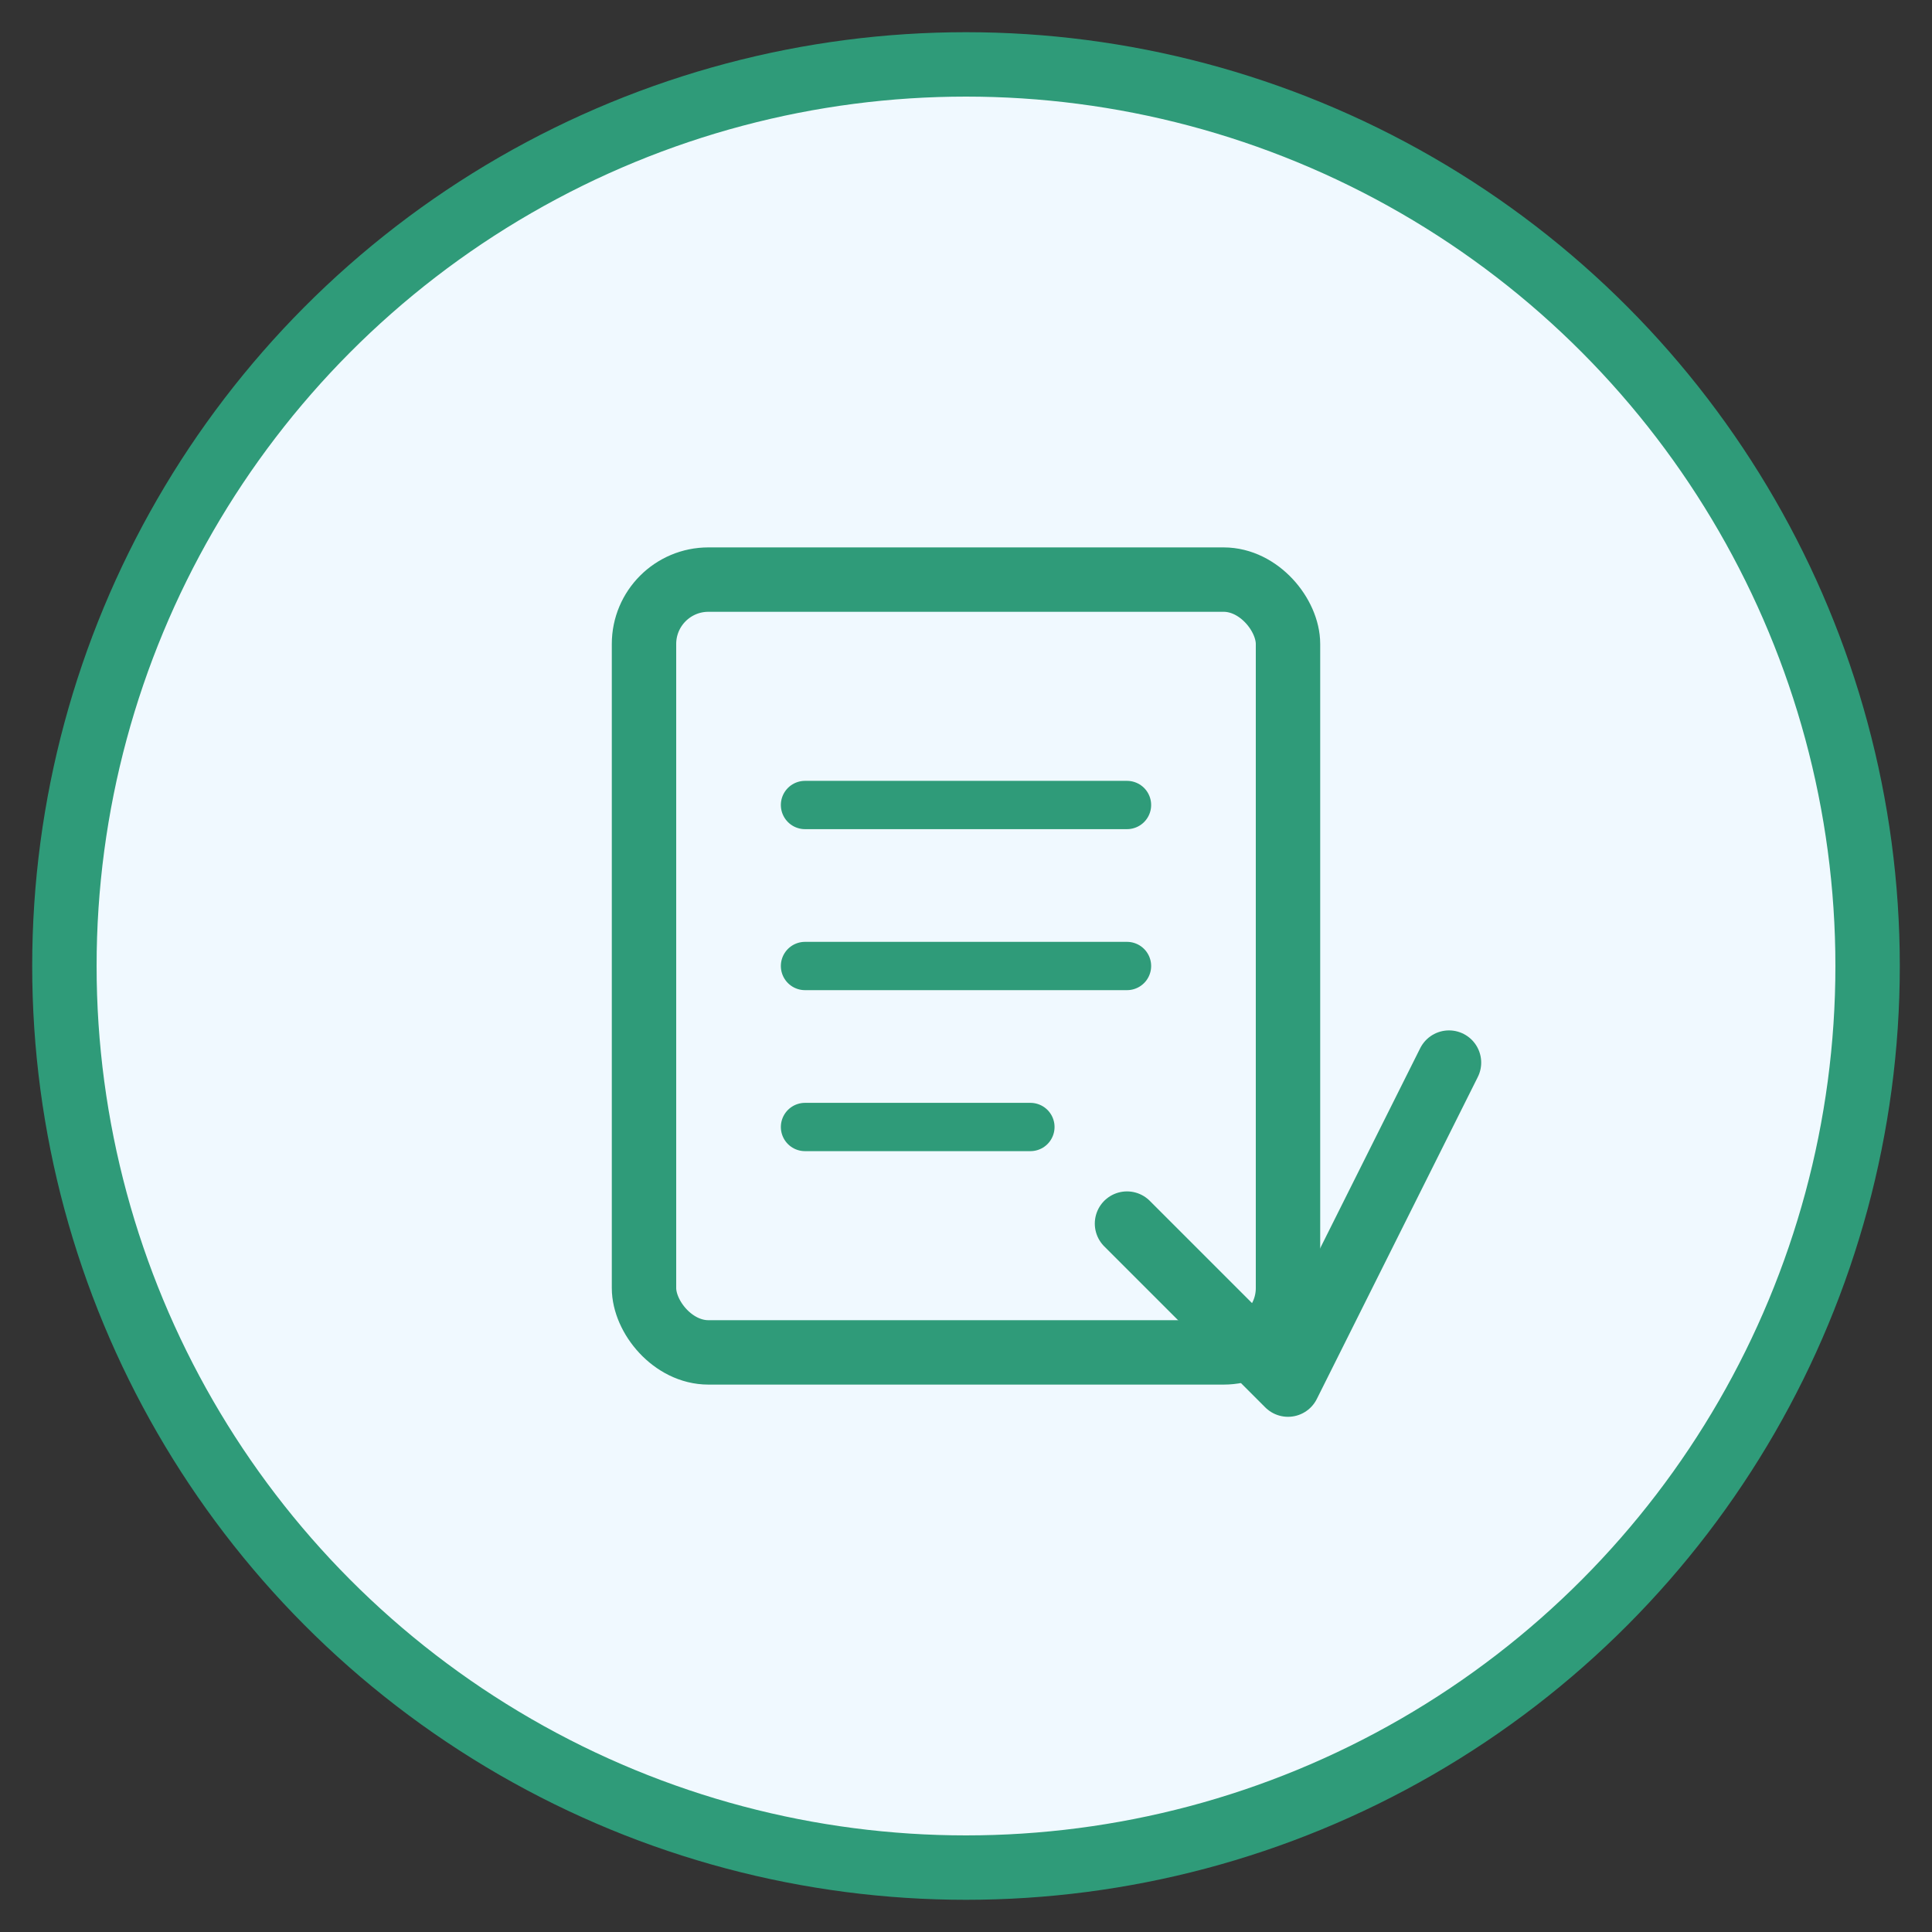 <svg width="60" height="60" viewBox="0 0 60 60" xmlns="http://www.w3.org/2000/svg">
  <rect x="0" y="0" width="60" height="60" fill="#333333" stroke="none"/>
  <circle cx="30" cy="30" r="28" fill="#f0f9ff" stroke="#2f9b79" stroke-width="2"/>
  <rect x="20" y="18" width="20" height="24" rx="2" fill="none" stroke="#2f9b79" stroke-width="2"/>
  <path d="M25 25 L35 25 M25 30 L35 30 M25 35 L32 35" stroke="#2f9b79" stroke-width="1.5" stroke-linecap="round"/>
  <path d="M35 38 L40 43 L45 33" stroke="#2f9b79" stroke-width="2" stroke-linecap="round" stroke-linejoin="round" fill="none"/>
</svg>